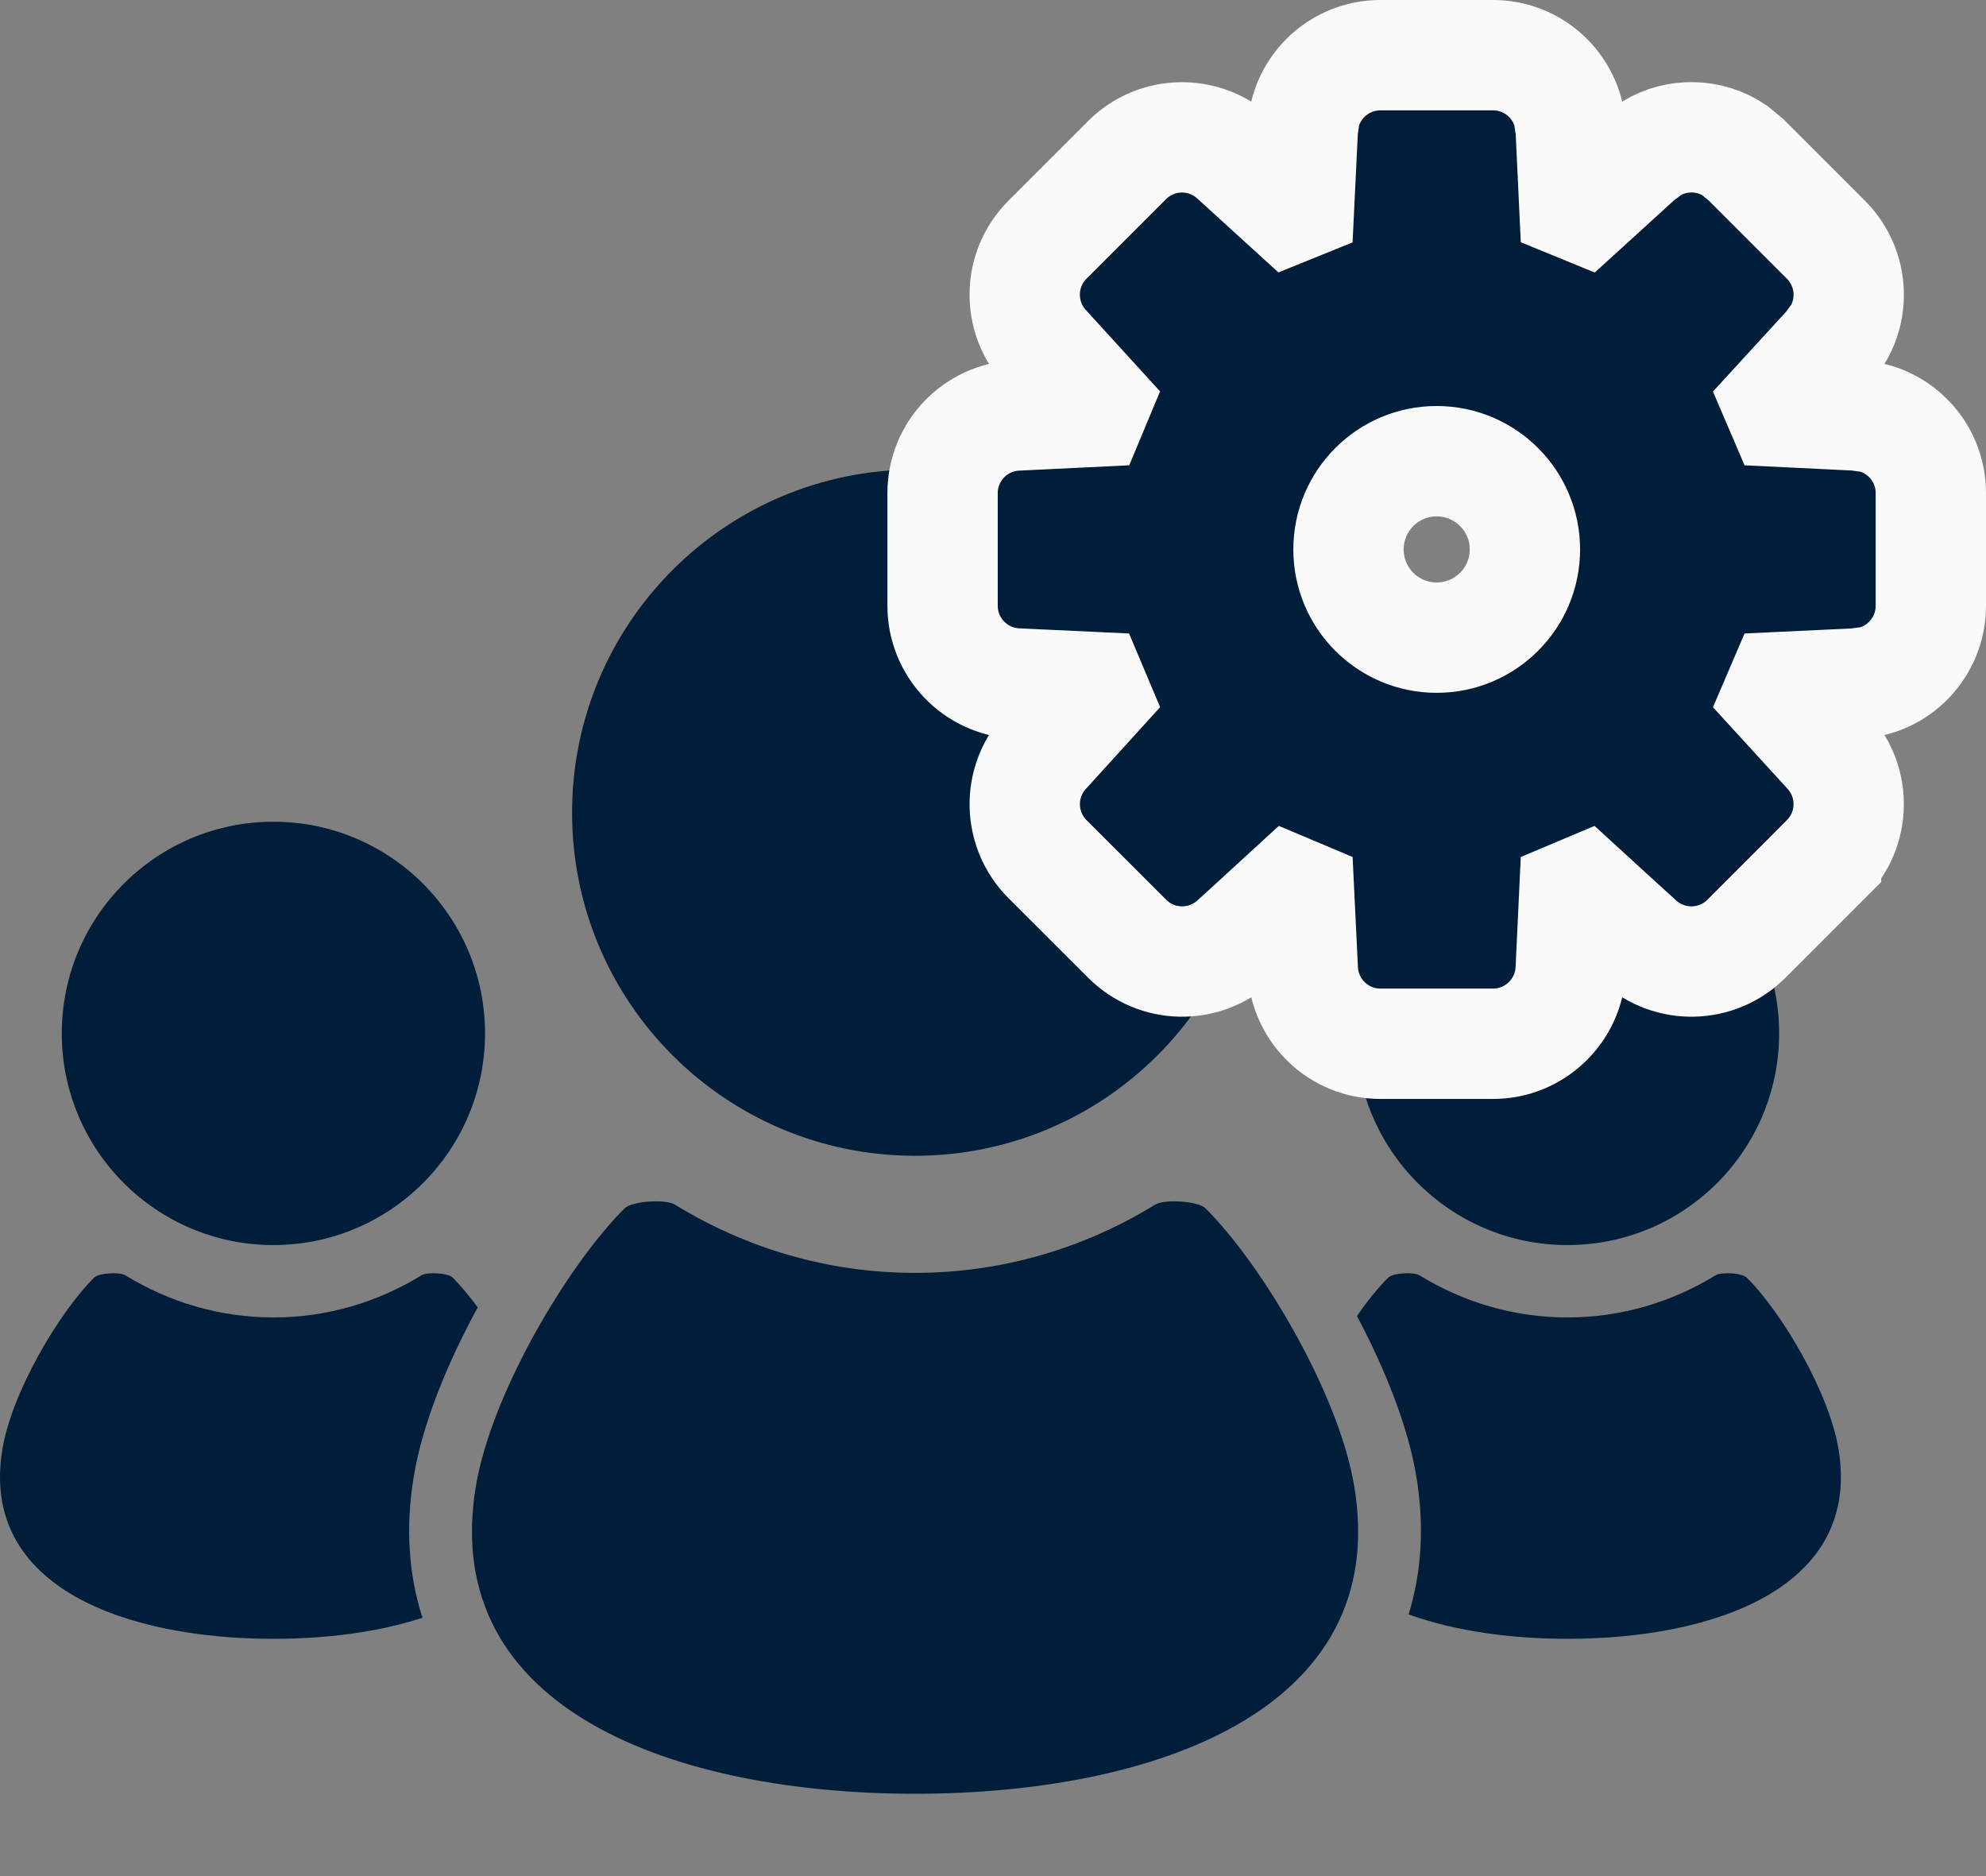<svg width="18" height="17" viewBox="0 0 18 17" fill="none" xmlns="http://www.w3.org/2000/svg">
<rect x="0" y="0" width="18" height="17" fill="#808080" stroke="none"/>
<path d="M14.206 11.282C15.266 11.282 16.125 10.423 16.125 9.364C16.125 8.305 15.266 7.446 14.206 7.446C13.147 7.446 12.288 8.305 12.288 9.364C12.288 10.423 13.147 11.282 14.206 11.282Z" fill="#001D39"/>
<path d="M16.663 13.13C16.578 12.617 16.153 11.898 15.832 11.577C15.789 11.534 15.6 11.524 15.549 11.556C15.158 11.796 14.699 11.938 14.207 11.938C13.715 11.938 13.256 11.796 12.865 11.556C12.813 11.524 12.625 11.534 12.582 11.577C12.492 11.667 12.394 11.786 12.299 11.925C12.557 12.412 12.762 12.929 12.836 13.374C12.911 13.821 12.886 14.243 12.767 14.629C13.192 14.782 13.701 14.85 14.207 14.85C15.525 14.85 16.874 14.393 16.663 13.13Z" fill="#001D39"/>
<path d="M8.293 10.473C10.01 10.473 11.402 9.081 11.402 7.364C11.402 5.647 10.01 4.255 8.293 4.255C6.576 4.255 5.185 5.647 5.185 7.364C5.185 9.081 6.576 10.473 8.293 10.473Z" fill="#001D39"/>
<path d="M10.926 10.949C10.858 10.882 10.552 10.864 10.469 10.916C9.835 11.306 9.091 11.534 8.293 11.534C7.496 11.534 6.752 11.306 6.118 10.916C6.035 10.864 5.729 10.882 5.661 10.949C5.139 11.47 4.451 12.636 4.313 13.467C3.971 15.515 6.158 16.254 8.293 16.254C10.429 16.254 12.616 15.515 12.274 13.467C12.136 12.636 11.448 11.47 10.926 10.949Z" fill="#001D39"/>
<path d="M2.478 11.282C3.537 11.282 4.396 10.423 4.396 9.364C4.396 8.305 3.537 7.446 2.478 7.446C1.419 7.446 0.56 8.305 0.56 9.364C0.56 10.423 1.419 11.282 2.478 11.282Z" fill="#001D39"/>
<path d="M3.751 13.374C3.829 12.906 4.051 12.356 4.33 11.847C4.252 11.741 4.174 11.648 4.103 11.577C4.061 11.534 3.872 11.524 3.82 11.556C3.43 11.796 2.971 11.938 2.478 11.938C1.986 11.938 1.527 11.796 1.136 11.556C1.085 11.524 0.896 11.534 0.853 11.577C0.531 11.898 0.108 12.617 0.022 13.13C-0.189 14.393 1.16 14.85 2.478 14.85C2.949 14.85 3.424 14.792 3.829 14.659C3.702 14.266 3.674 13.834 3.751 13.374Z" fill="#001D39"/>
<path d="M13.532 0.5C13.862 0.5 14.14 0.727 14.216 1.035L14.236 1.172L14.268 1.853L14.351 1.887L14.854 1.429L14.965 1.346C15.198 1.204 15.495 1.211 15.721 1.362L15.827 1.45L16.55 2.173C16.782 2.406 16.819 2.763 16.655 3.034L16.572 3.146L16.112 3.648L16.148 3.732L16.828 3.765L16.965 3.784C17.274 3.86 17.5 4.139 17.5 4.468V5.489C17.5 5.818 17.274 6.098 16.965 6.174L16.828 6.193L16.148 6.225L16.112 6.309L16.572 6.812L16.573 6.813C16.824 7.091 16.816 7.517 16.55 7.784V7.785L15.828 8.507C15.562 8.773 15.133 8.782 14.855 8.529H14.854L14.351 8.069L14.268 8.104L14.236 8.785C14.219 9.16 13.909 9.458 13.532 9.458H12.511C12.135 9.458 11.825 9.161 11.808 8.785L11.775 8.104L11.692 8.069L11.19 8.529L11.188 8.53C10.91 8.781 10.483 8.774 10.216 8.506L9.493 7.784C9.228 7.518 9.218 7.09 9.472 6.812L9.93 6.308L9.895 6.225L9.215 6.193C8.839 6.176 8.543 5.865 8.543 5.489V4.468C8.543 4.092 8.839 3.782 9.215 3.765L9.895 3.732L9.93 3.648L9.472 3.146C9.218 2.868 9.227 2.438 9.494 2.172L10.216 1.45C10.482 1.185 10.91 1.175 11.188 1.429L11.691 1.887L11.775 1.853L11.808 1.172L11.827 1.035C11.903 0.727 12.182 0.5 12.511 0.5H13.532ZM13.021 4.179C12.58 4.179 12.222 4.537 12.222 4.979C12.222 5.42 12.58 5.778 13.021 5.778C13.463 5.778 13.821 5.42 13.821 4.979C13.821 4.537 13.463 4.179 13.021 4.179Z" fill="#001D39" stroke="#FAFAFA"/>
</svg>
